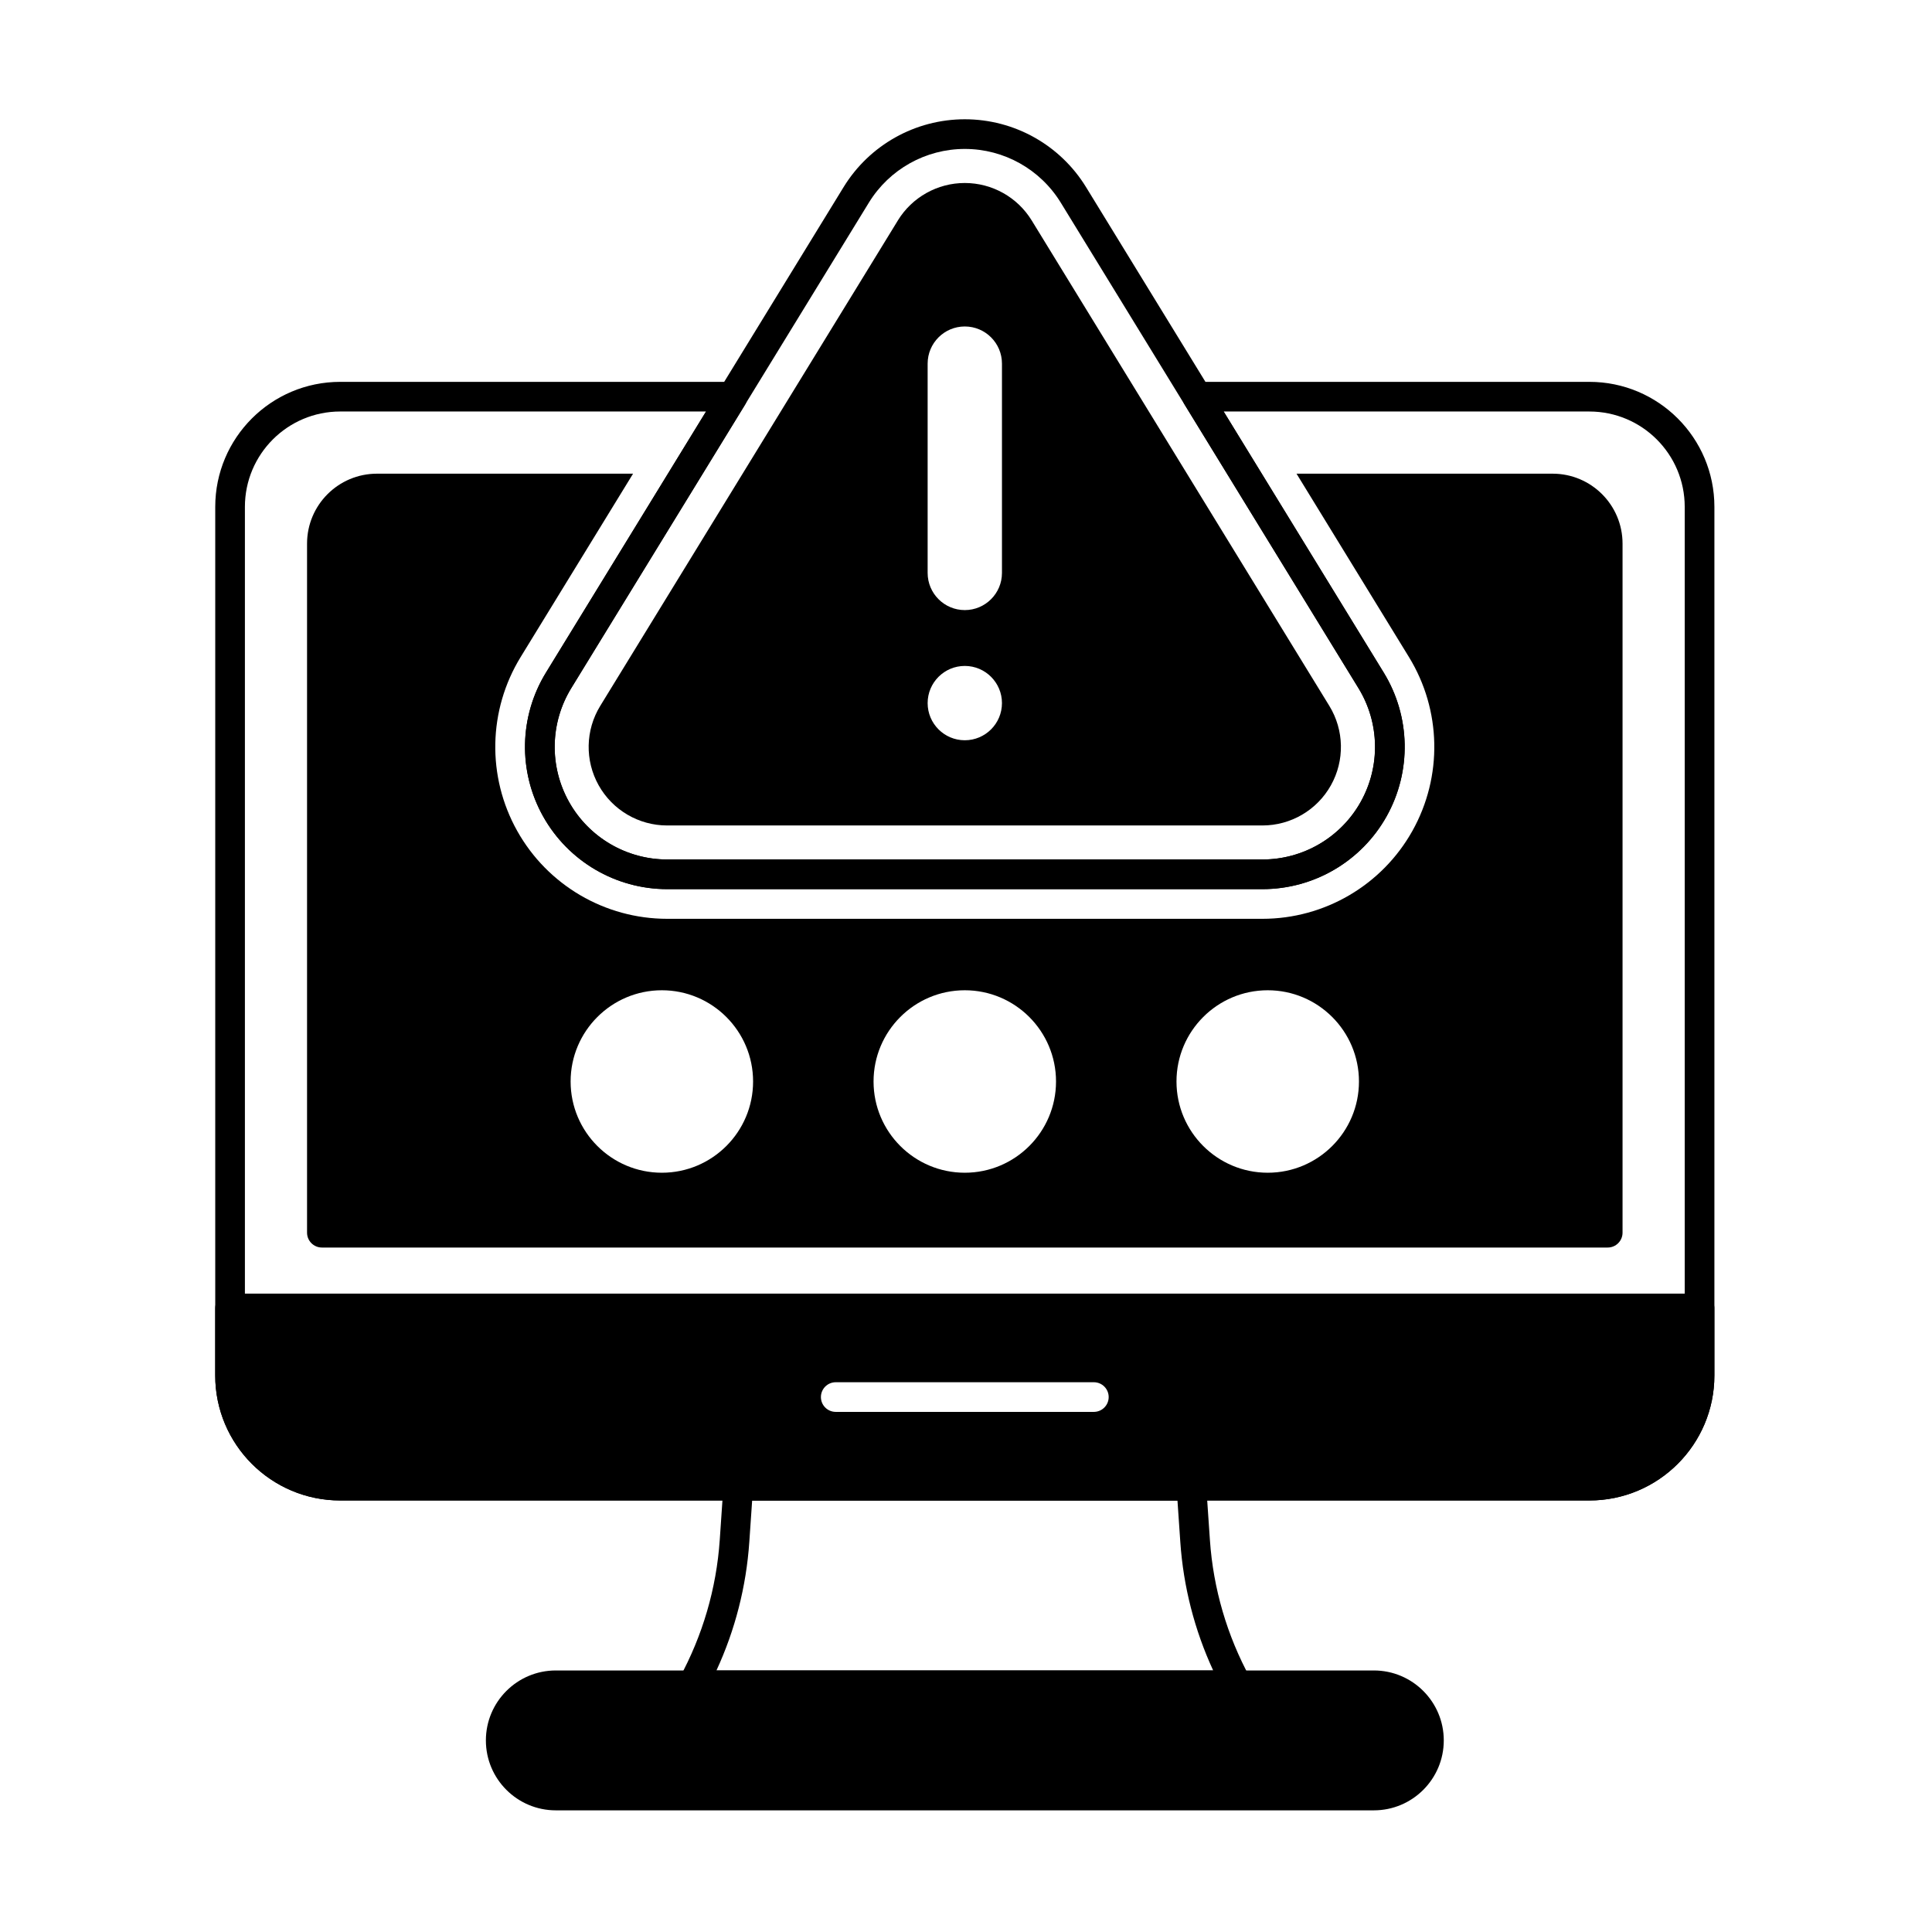 <?xml version="1.0" encoding="UTF-8"?>
<!-- Uploaded to: SVG Repo, www.svgrepo.com, Generator: SVG Repo Mixer Tools -->
<svg fill="#000000" width="800px" height="800px" version="1.1" viewBox="144 144 512 512" xmlns="http://www.w3.org/2000/svg">
 <g fill-rule="evenodd">
  <path d="m381.94 202.43c-20.434 33.324-57.715 94.129-78.871 128.64-3.938 6.422-4.098 14.473-0.418 21.043 3.68 6.574 10.625 10.645 18.16 10.645h157.74c7.531 0 14.477-4.07 18.156-10.645 3.68-6.574 3.519-14.621-0.418-21.043-21.156-34.508-58.438-95.312-78.871-128.64-3.785-6.172-10.504-9.934-17.742-9.934-7.238 0-13.961 3.762-17.742 9.934zm17.742 118.05c5.434 0 9.848 4.414 9.848 9.848 0 5.434-4.41 9.848-9.848 9.848s-9.848-4.41-9.848-9.848c0-5.434 4.41-9.848 9.848-9.848zm-9.848-80.113v55.465c0 5.434 4.41 9.848 9.848 9.848 5.434 0 9.848-4.414 9.848-9.848v-55.465c0-5.438-4.41-9.848-9.848-9.848s-9.848 4.41-9.848 9.848z"/>
  <path d="m367.55 193.6-78.871 128.64c-7.133 11.633-7.422 26.211-0.754 38.113 6.664 11.906 19.246 19.281 32.891 19.281h157.74c13.641 0 26.223-7.375 32.887-19.281 6.668-11.906 6.379-26.484-0.754-38.113-21.156-34.508-58.438-95.312-78.871-128.64-6.852-11.18-19.023-17.992-32.133-17.992-13.113 0-25.281 6.812-32.133 17.988zm6.703 4.109c5.426-8.848 15.055-14.238 25.434-14.238 10.375 0 20.004 5.394 25.43 14.238 20.434 33.324 57.715 94.133 78.871 128.64 5.644 9.203 5.871 20.742 0.598 30.164-5.277 9.422-15.23 15.258-26.027 15.258h-157.74c-10.801 0-20.754-5.836-26.031-15.258-5.273-9.422-5.047-20.961 0.598-30.164z"/>
  <path d="m598.33 490.75c0-2.172-1.762-3.93-3.934-3.93h-389.43c-2.172 0-3.934 1.758-3.934 3.93v17.758c0 18.301 14.836 33.137 33.137 33.137h331.02c18.301 0 33.137-14.836 33.137-33.137v-17.758zm-232.85 27.414h68.402c2.172 0 3.93-1.762 3.93-3.93 0-2.172-1.762-3.93-3.93-3.93h-68.402c-2.172 0-3.93 1.762-3.93 3.93 0 2.172 1.762 3.93 3.93 3.93z"/>
  <path d="m291.3 623.76h216.78c10.23 0 18.535-8.305 18.535-18.535 0-10.23-8.305-18.535-18.535-18.535h-216.78c-10.23 0-18.535 8.305-18.535 18.535 0 10.23 8.305 18.535 18.535 18.535z"/>
  <path d="m324.04 588.73c-0.668 1.219-0.641 2.695 0.07 3.891 0.707 1.195 1.992 1.926 3.379 1.926h144.39c1.387 0 2.672-0.73 3.379-1.926 0.711-1.191 0.734-2.672 0.07-3.891-6.137-11.238-9.809-23.723-10.691-36.629-0.555-8.09-1.004-14.664-1.004-14.664-0.141-2.062-1.855-3.664-3.922-3.664h-120.05c-2.066 0-3.781 1.602-3.922 3.664 0 0-0.449 6.57-1 14.664-0.883 12.906-4.559 25.391-10.691 36.629zm9.828-2.051c4.926-10.66 7.898-22.191 8.707-34.043l0.754-11h112.71l0.754 11c0.809 11.855 3.785 23.383 8.707 34.043h-131.63z"/>
  <path d="m341.49 251.18c0.742-1.215 0.773-2.734 0.078-3.977-0.695-1.242-2.008-2.008-3.43-2.008h-103.96c-18.301 0-33.137 14.836-33.137 33.137v230.17c0 18.301 14.836 33.137 33.137 33.137h331.02c18.301 0 33.137-14.836 33.137-33.137v-230.17c0-18.305-14.836-33.137-33.137-33.137h-103.93c-1.422 0-2.734 0.77-3.43 2.008-0.695 1.242-0.664 2.762 0.078 3.977l46.09 75.168c5.644 9.203 5.875 20.742 0.598 30.164-5.273 9.422-15.23 15.258-26.027 15.258h-157.74c-10.801 0-20.754-5.836-26.027-15.258-5.277-9.422-5.047-20.961 0.598-30.164l46.09-75.168zm-10.371 1.875-42.418 69.184c-7.133 11.633-7.422 26.211-0.758 38.113 6.668 11.906 19.246 19.281 32.891 19.281h157.74c13.645 0 26.223-7.375 32.891-19.281 6.664-11.906 6.375-26.484-0.758-38.113 0 0-42.418-69.184-42.418-69.184h96.906c13.961 0 25.273 11.316 25.273 25.273v230.17c0 13.961-11.316 25.273-25.273 25.277h-331.02c-13.961 0-25.273-11.316-25.273-25.277v-230.17c0-13.961 11.316-25.277 25.273-25.277h96.938z"/>
  <path d="m487.59 269.53 29.797 48.598c8.621 14.059 8.969 31.676 0.914 46.066-8.055 14.387-23.258 23.301-39.75 23.301h-157.74c-16.492 0-31.695-8.91-39.75-23.301-8.055-14.391-7.707-32.008 0.914-46.066l29.797-48.598h-67.863c-10.238 0-18.535 8.297-18.535 18.535v182.61c0 2.172 1.762 3.934 3.934 3.934h340.75c2.172 0 3.934-1.762 3.934-3.934v-182.61c0-10.238-8.297-18.535-18.535-18.535zm-168.19 136.9c-13.344 0-24.18 10.836-24.18 24.18s10.836 24.176 24.18 24.176 24.176-10.832 24.176-24.176-10.836-24.18-24.176-24.18zm80.281 0c-13.344 0-24.18 10.836-24.18 24.18s10.836 24.176 24.18 24.176 24.176-10.832 24.176-24.176-10.836-24.18-24.176-24.18zm80.281 0c-13.344 0-24.18 10.836-24.18 24.18s10.836 24.176 24.18 24.176 24.176-10.832 24.176-24.176-10.836-24.18-24.176-24.18z"/>
 </g>
</svg>